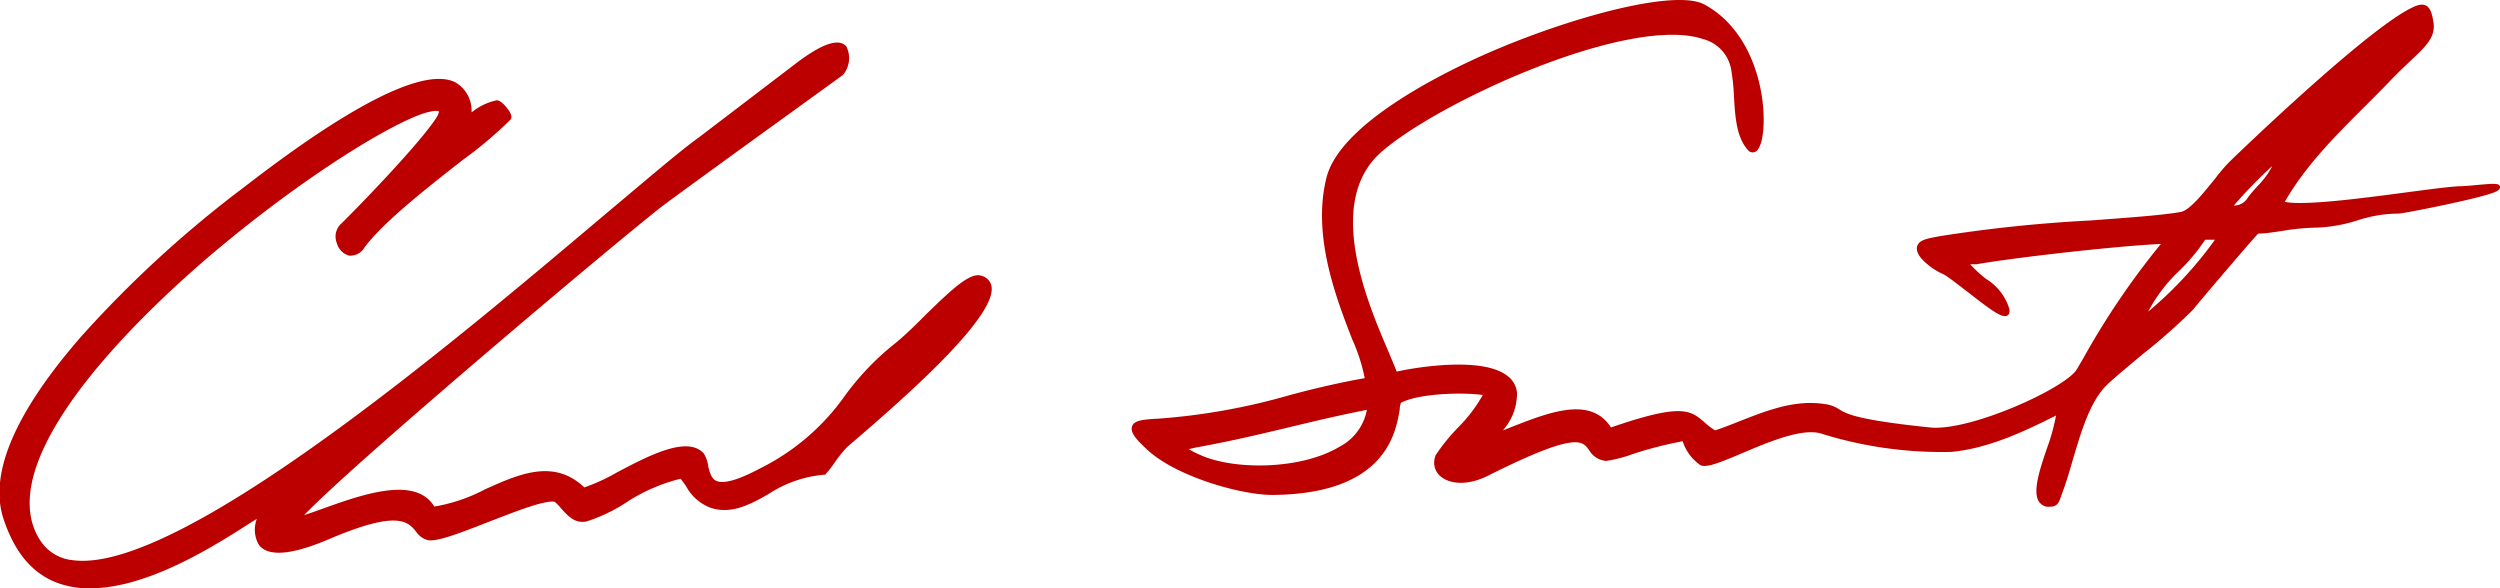 <svg xmlns="http://www.w3.org/2000/svg" viewBox="0 0 230.14 54.15"><defs><style>.cls-1{fill:#bc0000;}</style></defs><title>redhotchilipeppers_chad_smith</title><g id="Layer_2" data-name="Layer 2"><g id="Top_Layer" data-name="Top Layer"><path class="cls-1" d="M230.13,17.17c-.09-.3-.39-.3-2.22-.13-.61.06-1.23.11-1.62.11-1,.06-2.73.29-4.77.56-4,.53-9.41,1.25-11.19.87,1.88-3.3,4.68-6.1,7.39-8.8.76-.76,1.54-1.54,2.28-2.31s1.32-1.32,1.87-1.84c1.51-1.42,2.33-2.21,2.15-3.54-.12-.79-.28-1.37-.7-1.58s-.93,0-1.64.38c-4.5,2.45-16,13.57-16.49,14.05a16.18,16.18,0,0,0-1.28,1.51c-1,1.22-2.29,2.89-3.15,3.06-1.48.28-4.69.52-8.4.79a132.22,132.22,0,0,0-13.78,1.44l-.38.07c-.78.15-1.52.29-1.7.82-.12.34,0,.75.47,1.27a6.34,6.34,0,0,0,2,1.38c.56.34,1.38,1,2.25,1.66,2.19,1.71,3.12,2.38,3.58,2.1.12-.08.24-.24.17-.61a4.9,4.9,0,0,0-2.12-2.74,12.12,12.12,0,0,1-1.08-.94c-.11-.11-.29-.3-.39-.42l.28,0,.26,0c3.69-.64,13.15-1.71,17-1.87A71.66,71.66,0,0,0,191.77,33l-.59,1c-1,1.71-9.8,5.73-13.51,5.35-6.81-.7-7.74-1.28-8.36-1.67a3.1,3.1,0,0,0-1.38-.49c-2.71-.41-5.28.6-7.75,1.57-.76.3-1.53.61-2.3.86a7.33,7.33,0,0,1-1-.77c-1.28-1.09-2.06-1.75-8.58.5-1.85-2.89-5.61-1.44-9.26,0l-.69.27a5.15,5.15,0,0,0,1.3-3.46,2.2,2.2,0,0,0-1-1.64c-2.23-1.61-7.83-.81-10.08-.31-.15-.43-.41-1-.71-1.74-1.93-4.49-5.95-13.82-.74-18.44S150,1.32,156.79,3.6a3.51,3.51,0,0,1,2.56,2.72,19,19,0,0,1,.27,2.55c.11,1.85.22,3.76,1.28,4.93a.55.55,0,0,0,.62.2c.56-.19.74-1.37.8-2.05.28-3.31-.93-9.11-5.43-11.54-2.73-1.47-12.6,1.24-20.18,4.59-4,1.77-13.39,6.41-14.61,11.39-1.32,5.33.91,11.06,2.38,14.85a16.27,16.27,0,0,1,1.15,3.57c-2.52.45-4.82,1-7,1.59a58.82,58.82,0,0,1-12,2.14c-1.37.07-2.22.15-2.41.69s.25,1.12,1.45,2.22c2.72,2.48,8.65,4.11,11.42,4.11h0c10.46-.05,11.4-5.72,11.76-7.85,0-.28.1-.59.11-.63,1.54-.83,5.53-1,7.54-.72a13.74,13.74,0,0,1-2.28,3,17.42,17.42,0,0,0-2.09,2.59l0,.06a1.64,1.64,0,0,0,.48,1.84c.72.62,2.32,1,4.47-.11,8-4,8.59-3.18,9.2-2.31a2,2,0,0,0,1.57,1,11.85,11.85,0,0,0,2.39-.61,35.74,35.74,0,0,1,4.66-1.2,4.25,4.25,0,0,0,1.65,2.21c.59.24,1.77-.24,3.82-1.11,2.55-1.08,5.72-2.42,7.46-1.75a37.26,37.26,0,0,0,11.81,1.63c3.32-.32,6.45-1.75,9.63-3.35a18.26,18.26,0,0,1-.83,3c-.65,1.91-1.31,3.89-.79,4.85a1.1,1.1,0,0,0,.73.54,2.27,2.27,0,0,0,.41,0c.61,0,.77-.45.92-.89l.09-.25c.36-.95.68-2,1-3.12.8-2.71,1.63-5.51,3.21-7,.55-.53,1.84-1.61,3.22-2.76a54.11,54.11,0,0,0,4.66-4.12c.59-.75,5.5-6.52,6-7,.8,0,1.59-.16,2.37-.27a21.27,21.27,0,0,1,3.11-.28,14.11,14.11,0,0,0,3.64-.66,12.45,12.45,0,0,1,3.84-.63c.36,0,8.14-1.51,9-2.07C229.93,17.54,230.2,17.41,230.13,17.17ZM197.75,28.69A14.37,14.37,0,0,1,200.54,25,17.45,17.45,0,0,0,203,22.07H203c.3,0,.6,0,.9,0A35.89,35.89,0,0,1,197.75,28.69Zm11.43-13.41a7.5,7.5,0,0,1-1.36,1.85c-.31.35-.63.7-.89,1.05a1.44,1.44,0,0,1-1.29.74A41.34,41.34,0,0,1,209.18,15.28ZM125.83,37.73a4.82,4.82,0,0,1-2.53,3.4c-3.54,2.12-9.66,2.16-12.77.77a8.49,8.49,0,0,1-1.09-.55,10.72,10.72,0,0,1,1.06-.23c2.86-.52,5.63-1.18,8.31-1.82C121.09,38.75,123.45,38.19,125.83,37.73ZM91.27,26.33c.51,2.6-6.8,9.25-12.33,14l-.94.81a10.55,10.55,0,0,0-1.18,1.47c-.25.35-.51.71-.79,1l-.07.09h-.11a11.11,11.11,0,0,0-5.09,1.77c-1.75,1-3.42,1.88-5.3,1.29a4.24,4.24,0,0,1-2.3-2c-.17-.24-.34-.48-.51-.69a16.5,16.5,0,0,0-4.72,2A15.28,15.28,0,0,1,54,48c-1.07.23-1.73-.52-2.32-1.17a4.59,4.59,0,0,0-.61-.63c-.86-.2-3.58.87-6,1.81-2.59,1-4.82,1.9-5.7,1.71a1.87,1.87,0,0,1-1.08-.8c-.74-.89-1.66-2-8,.71-3.42,1.46-5.59,1.65-6.45.54a2.8,2.8,0,0,1-.2-2.4c-.31.18-.69.42-1.12.7-3.14,2-9.08,5.69-14.23,5.69a8.46,8.46,0,0,1-3-.5c-2.35-.87-4-2.89-5-6-1.3-4.14,1.15-9.79,7.29-16.8A104.68,104.68,0,0,1,21.74,17.78l.57-.43C26.12,14.42,37.73,5.51,41.9,7.57a3,3,0,0,1,1.51,2.77l.14-.1a5.34,5.34,0,0,1,2.14-1c.43-.06,1.05.75,1.23,1.06.06.12.27.47.08.71a37.94,37.94,0,0,1-4.42,3.73c-3.21,2.51-7.21,5.64-9,8a1.52,1.52,0,0,1-1.46.79A1.65,1.65,0,0,1,31,22.36a1.61,1.61,0,0,1,.3-1.66c1.45-1.41,7.09-7.21,8.79-9.74.39-.58.3-.72.3-.73s-.56-.15-2,.43C34.59,12.18,26.75,17.19,19,23.82,14,28.13,5.29,36.41,3.18,43.46c-.76,2.57-.56,4.74.62,6.43a4,4,0,0,0,2.92,1.68c9.79,1.29,35.17-20.17,48.81-31.69,4-3.35,7.08-6,8.79-7.22l9-6.86c2.39-1.81,3.93-2.32,4.6-1.51a2.41,2.41,0,0,1-.32,2.61l-5,3.62c-4.16,3-9.86,7.14-11.42,8.3C58,21.2,32.74,42.45,28,47.42c.49-.16,1.05-.36,1.67-.58,3.63-1.3,8.57-3.08,10.31-.21a15.25,15.25,0,0,0,4.64-1.57c3.13-1.41,6.36-2.87,9.17-.19a17.76,17.76,0,0,0,3-1.38c2.9-1.53,6.51-3.43,8-1.74A3,3,0,0,1,65.21,43c.15.55.29,1.07.74,1.27.67.3,2-.08,4-1.14A21,21,0,0,0,77.8,36.4a24.67,24.67,0,0,1,4.46-4.68c.93-.73,2-1.78,3-2.79,2.16-2.09,4-3.9,5.06-3.55A1.25,1.25,0,0,1,91.27,26.33Z"/></g></g></svg>